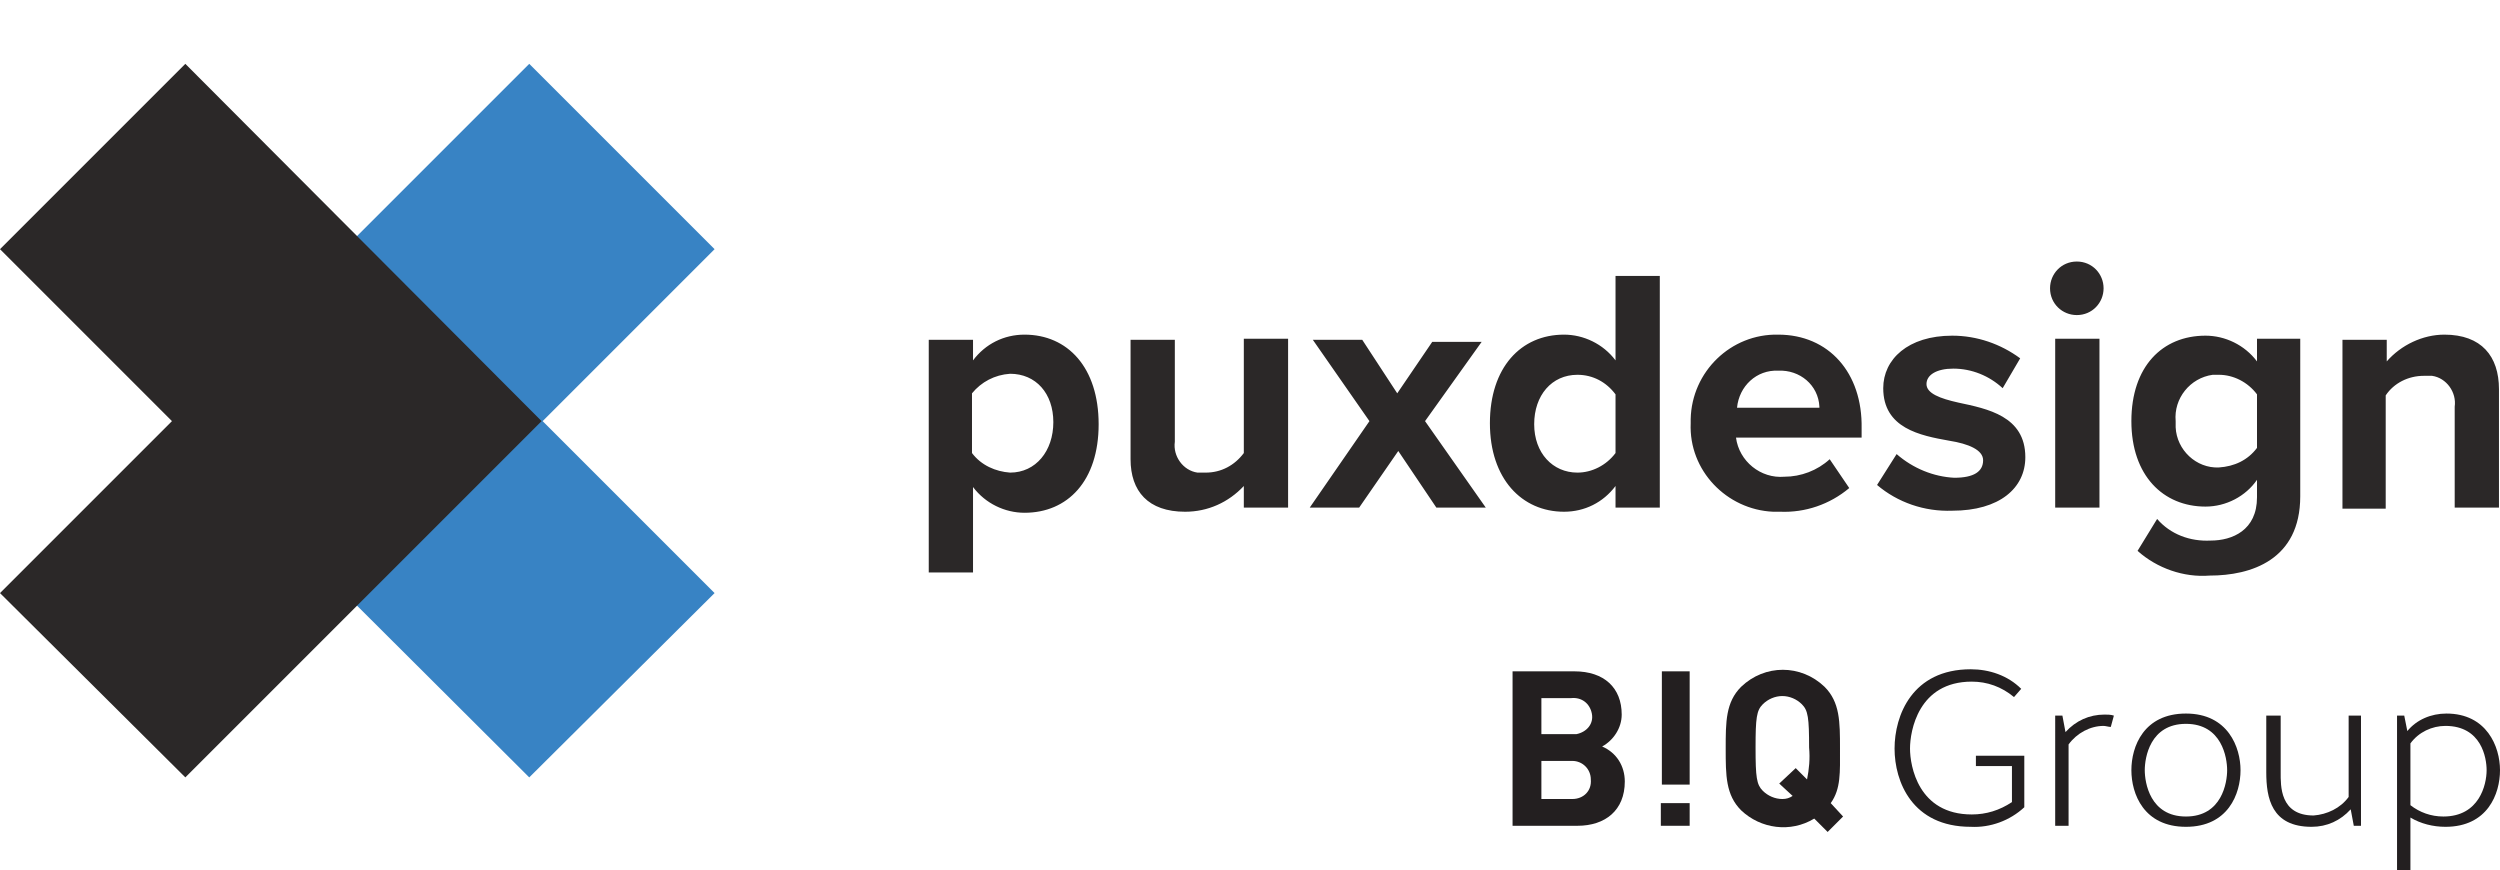 <?xml version="1.0" encoding="utf-8"?>
<!-- Generator: Adobe Illustrator 27.0.0, SVG Export Plug-In . SVG Version: 6.00 Build 0)  -->
<svg version="1.1" id="Layer_1" xmlns="http://www.w3.org/2000/svg" xmlns:xlink="http://www.w3.org/1999/xlink" x="0px" y="0px"
	 viewBox="0 0 242.8 84.5" style="enable-background:new 0 0 242.8 84.5;" xml:space="preserve">
<style type="text/css">
	.st0{fill:#231F20;}
	.st1{fill:#3883C4;}
	.st2{fill:#2B2828;}
</style>
<g>
	<path class="st0" d="M191.9,74.5v-1.1h4.7v5c-1.4,1.3-3.3,2-5.2,1.9c-5.7,0-7.4-4.4-7.4-7.6s1.7-7.7,7.4-7.7c1.8,0,3.6,0.6,4.9,1.9
		l-0.7,0.8c-1.2-1-2.6-1.5-4.1-1.5c-5.2,0-6,4.8-6,6.5s0.8,6.4,6,6.4c1.4,0,2.7-0.4,3.9-1.2v-3.5H191.9z"/>
	<path class="st0" d="M205,70.6c-0.2,0-0.5-0.1-0.7-0.1c-1.3,0-2.6,0.7-3.4,1.8v7.9h-1.3V69.5h0.7l0.3,1.6c1-1.1,2.3-1.7,3.8-1.7
		c0.3,0,0.6,0,0.9,0.1L205,70.6z"/>
	<path class="st0" d="M217.6,74.8c0,2.3-1.2,5.5-5.3,5.5s-5.3-3.2-5.3-5.5s1.2-5.5,5.3-5.5S217.6,72.6,217.6,74.8z M216.3,74.8
		c0-1.2-0.5-4.5-4-4.5s-4,3.3-4,4.5s0.5,4.5,4,4.5S216.3,76,216.3,74.8z"/>
	<path class="st0" d="M228,69.5h1.3v10.7h-0.7l-0.3-1.6c-1,1.1-2.3,1.7-3.8,1.7c-3.9,0-4.4-2.8-4.4-5.3v-5.5h1.4V75
		c0,1.3-0.1,4.2,3.2,4.2c1.3-0.1,2.6-0.7,3.4-1.8V69.5z"/>
	<path class="st0" d="M234.1,79.4v5.1h-1.3v-15h0.7l0.3,1.5c0.9-1.1,2.3-1.7,3.8-1.7c3.9,0,5.2,3.2,5.2,5.5s-1.2,5.5-5.3,5.5
		C236.3,80.3,235.1,80,234.1,79.4z M234.1,72.2v6c0.9,0.7,2,1.1,3.2,1.1c3.5,0,4.2-3.1,4.2-4.5c0-1.2-0.5-4.3-4-4.3
		C236.2,70.5,234.9,71.1,234.1,72.2z"/>
	<path class="st0" d="M155.6,72.5c1.1-0.6,1.9-1.8,1.9-3.1c0-2.6-1.7-4.2-4.6-4.2h-6v15h6.3c2.7,0,4.6-1.5,4.6-4.3
		C157.8,74.4,157,73.1,155.6,72.5z M149.7,67.8h2.9c1-0.1,1.8,0.5,2,1.5s-0.5,1.8-1.5,2c-0.2,0-0.3,0-0.5,0h-2.9V67.8z M152.7,77.6
		h-3v-3.7h3c1,0,1.8,0.8,1.8,1.8C154.6,76.8,153.8,77.6,152.7,77.6z"/>
	<rect x="161.3" y="78" class="st0" width="2.8" height="2.2"/>
	<rect x="161.4" y="65.2" class="st0" width="2.7" height="11"/>
	<path class="st0" d="M177.8,78c1-1.4,0.9-3,0.9-5.3c0-2.6,0-4.5-1.5-6c-2.3-2.2-5.8-2.2-8.1,0c-1.5,1.5-1.5,3.4-1.5,6s0,4.5,1.5,6
		c1.9,1.8,4.8,2.2,7.1,0.8l1.3,1.3l1.5-1.5L177.8,78z M175.5,75.7l-1.1-1.1l-1.6,1.5l1.3,1.2c-0.3,0.2-0.6,0.3-1,0.3
		c-0.7,0-1.4-0.3-1.9-0.8c-0.6-0.6-0.7-1.3-0.7-4.2s0.1-3.6,0.7-4.2c0.5-0.5,1.2-0.8,1.9-0.8c0.7,0,1.4,0.3,1.9,0.8
		c0.6,0.6,0.7,1.3,0.7,4.2C175.8,73.7,175.7,74.7,175.5,75.7L175.5,75.7z"/>
</g>
<g id="Layer_2_00000044160063264224238480000010431851459798955668_">
	<g id="Vrstva_1">
		<polygon class="st1" points="51.4,6.2 69.4,24.2 52.7,40.9 69.4,57.6 51.4,75.5 16.7,40.9 		"/>
		<polygon class="st2" points="18,6.2 0,24.2 16.7,40.9 0,57.6 18,75.5 52.6,40.9 		"/>
		<path class="st2" d="M99.5,32.5c-2,0-3.8,0.9-5,2.5V33h-4.3v22.6h4.3v-8.3c1.2,1.6,3.1,2.5,5,2.5c4.2,0,7.2-3.1,7.2-8.6
			S103.7,32.5,99.5,32.5z M98.1,45.9c-1.4-0.1-2.8-0.7-3.7-1.9v-5.8c0.9-1.1,2.2-1.8,3.7-1.9c2.5,0,4.2,1.9,4.2,4.7
			S100.6,45.9,98.1,45.9L98.1,45.9z M120.8,32.9h4.3v16.4h-4.3v-2.1c-1.5,1.6-3.5,2.5-5.7,2.5c-3.6,0-5.3-2-5.3-5.1V33h4.3v9.9
			c-0.2,1.4,0.8,2.8,2.2,3c0.3,0,0.5,0,0.8,0c1.5,0,2.8-0.7,3.7-1.9L120.8,32.9z M138.4,40.9l5.9,8.4h-4.8l-3.7-5.5l-3.8,5.5h-4.8
			l5.8-8.4l-5.5-7.9h4.8l3.4,5.2l3.4-5h4.8L138.4,40.9z M156.9,35c-1.2-1.6-3.1-2.5-5-2.5c-4.2,0-7.2,3.2-7.2,8.6s3.1,8.6,7.2,8.6
			c2,0,3.8-0.9,5-2.5v2.1h4.3V26.8h-4.3V35z M156.9,44c-0.9,1.2-2.3,1.9-3.7,1.9c-2.4,0-4.2-1.9-4.2-4.7c0-2.8,1.7-4.8,4.2-4.8
			c1.5,0,2.8,0.7,3.7,1.9V44z M172.7,32.5c-4.6-0.1-8.4,3.6-8.5,8.2c0,0.1,0,0.3,0,0.4c-0.2,4.6,3.5,8.4,8,8.6c0.2,0,0.5,0,0.7,0
			c2.4,0.1,4.8-0.7,6.7-2.3l-1.9-2.8c-1.2,1.1-2.8,1.7-4.4,1.7c-2.3,0.2-4.4-1.5-4.7-3.8h12.2v-0.9
			C180.9,36.2,177.6,32.5,172.7,32.5z M168.7,39.6c0.2-2.1,1.9-3.7,4-3.6c2.1-0.1,3.9,1.4,4,3.5c0,0,0,0.1,0,0.1H168.7z M196.7,44.4
			c0,3-2.5,5.2-7.1,5.2c-2.7,0.1-5.3-0.8-7.3-2.5l1.9-3c1.6,1.4,3.6,2.2,5.6,2.3c1.9,0,2.8-0.6,2.8-1.7c0-1-1.4-1.6-3.3-1.9
			c-2.8-0.5-6.4-1.2-6.4-5.1c0-2.8,2.4-5.1,6.7-5.1c2.4,0,4.7,0.8,6.6,2.2l-1.7,2.9c-1.3-1.2-3-1.9-4.8-1.9c-1.6,0-2.6,0.6-2.6,1.5
			c0,0.9,1.3,1.4,3.1,1.8C193,39.7,196.7,40.4,196.7,44.4L196.7,44.4z M199.6,32.9h4.3v16.4h-4.3L199.6,32.9z M204.3,28
			c0,1.4-1.1,2.6-2.6,2.6l0,0c-1.4,0-2.6-1.1-2.6-2.6c0-1.4,1.1-2.6,2.6-2.6c0,0,0,0,0,0C203.2,25.4,204.3,26.6,204.3,28
			C204.3,28,204.3,28,204.3,28L204.3,28z M219.2,35.1c-1.2-1.6-3.1-2.5-5-2.5c-4.2,0-7.2,3-7.2,8.3s3.1,8.3,7.2,8.3c2,0,3.9-1,5-2.6
			v1.7c0,3.2-2.4,4.2-4.5,4.2c-2,0.1-3.9-0.6-5.2-2.1l-1.9,3.1c1.9,1.7,4.5,2.6,7,2.4c4,0,8.8-1.5,8.8-7.7V32.9h-4.2V35.1z
			 M219.2,43.5c-0.9,1.2-2.2,1.8-3.7,1.9c-2.2,0.1-4.1-1.7-4.2-3.9c0-0.2,0-0.4,0-0.6c-0.2-2.2,1.4-4.2,3.6-4.5c0.2,0,0.4,0,0.6,0
			c1.4,0,2.8,0.7,3.7,1.9V43.5z M242.7,37.8v11.5h-4.3v-9.8c0.2-1.4-0.8-2.8-2.2-3c-0.3,0-0.5,0-0.8,0c-1.5,0-2.9,0.7-3.7,1.9v11
			h-4.2V33h4.3v2.1c1.4-1.6,3.5-2.6,5.6-2.6C241,32.5,242.7,34.6,242.7,37.8z"/>
	</g>
</g>
</svg>
